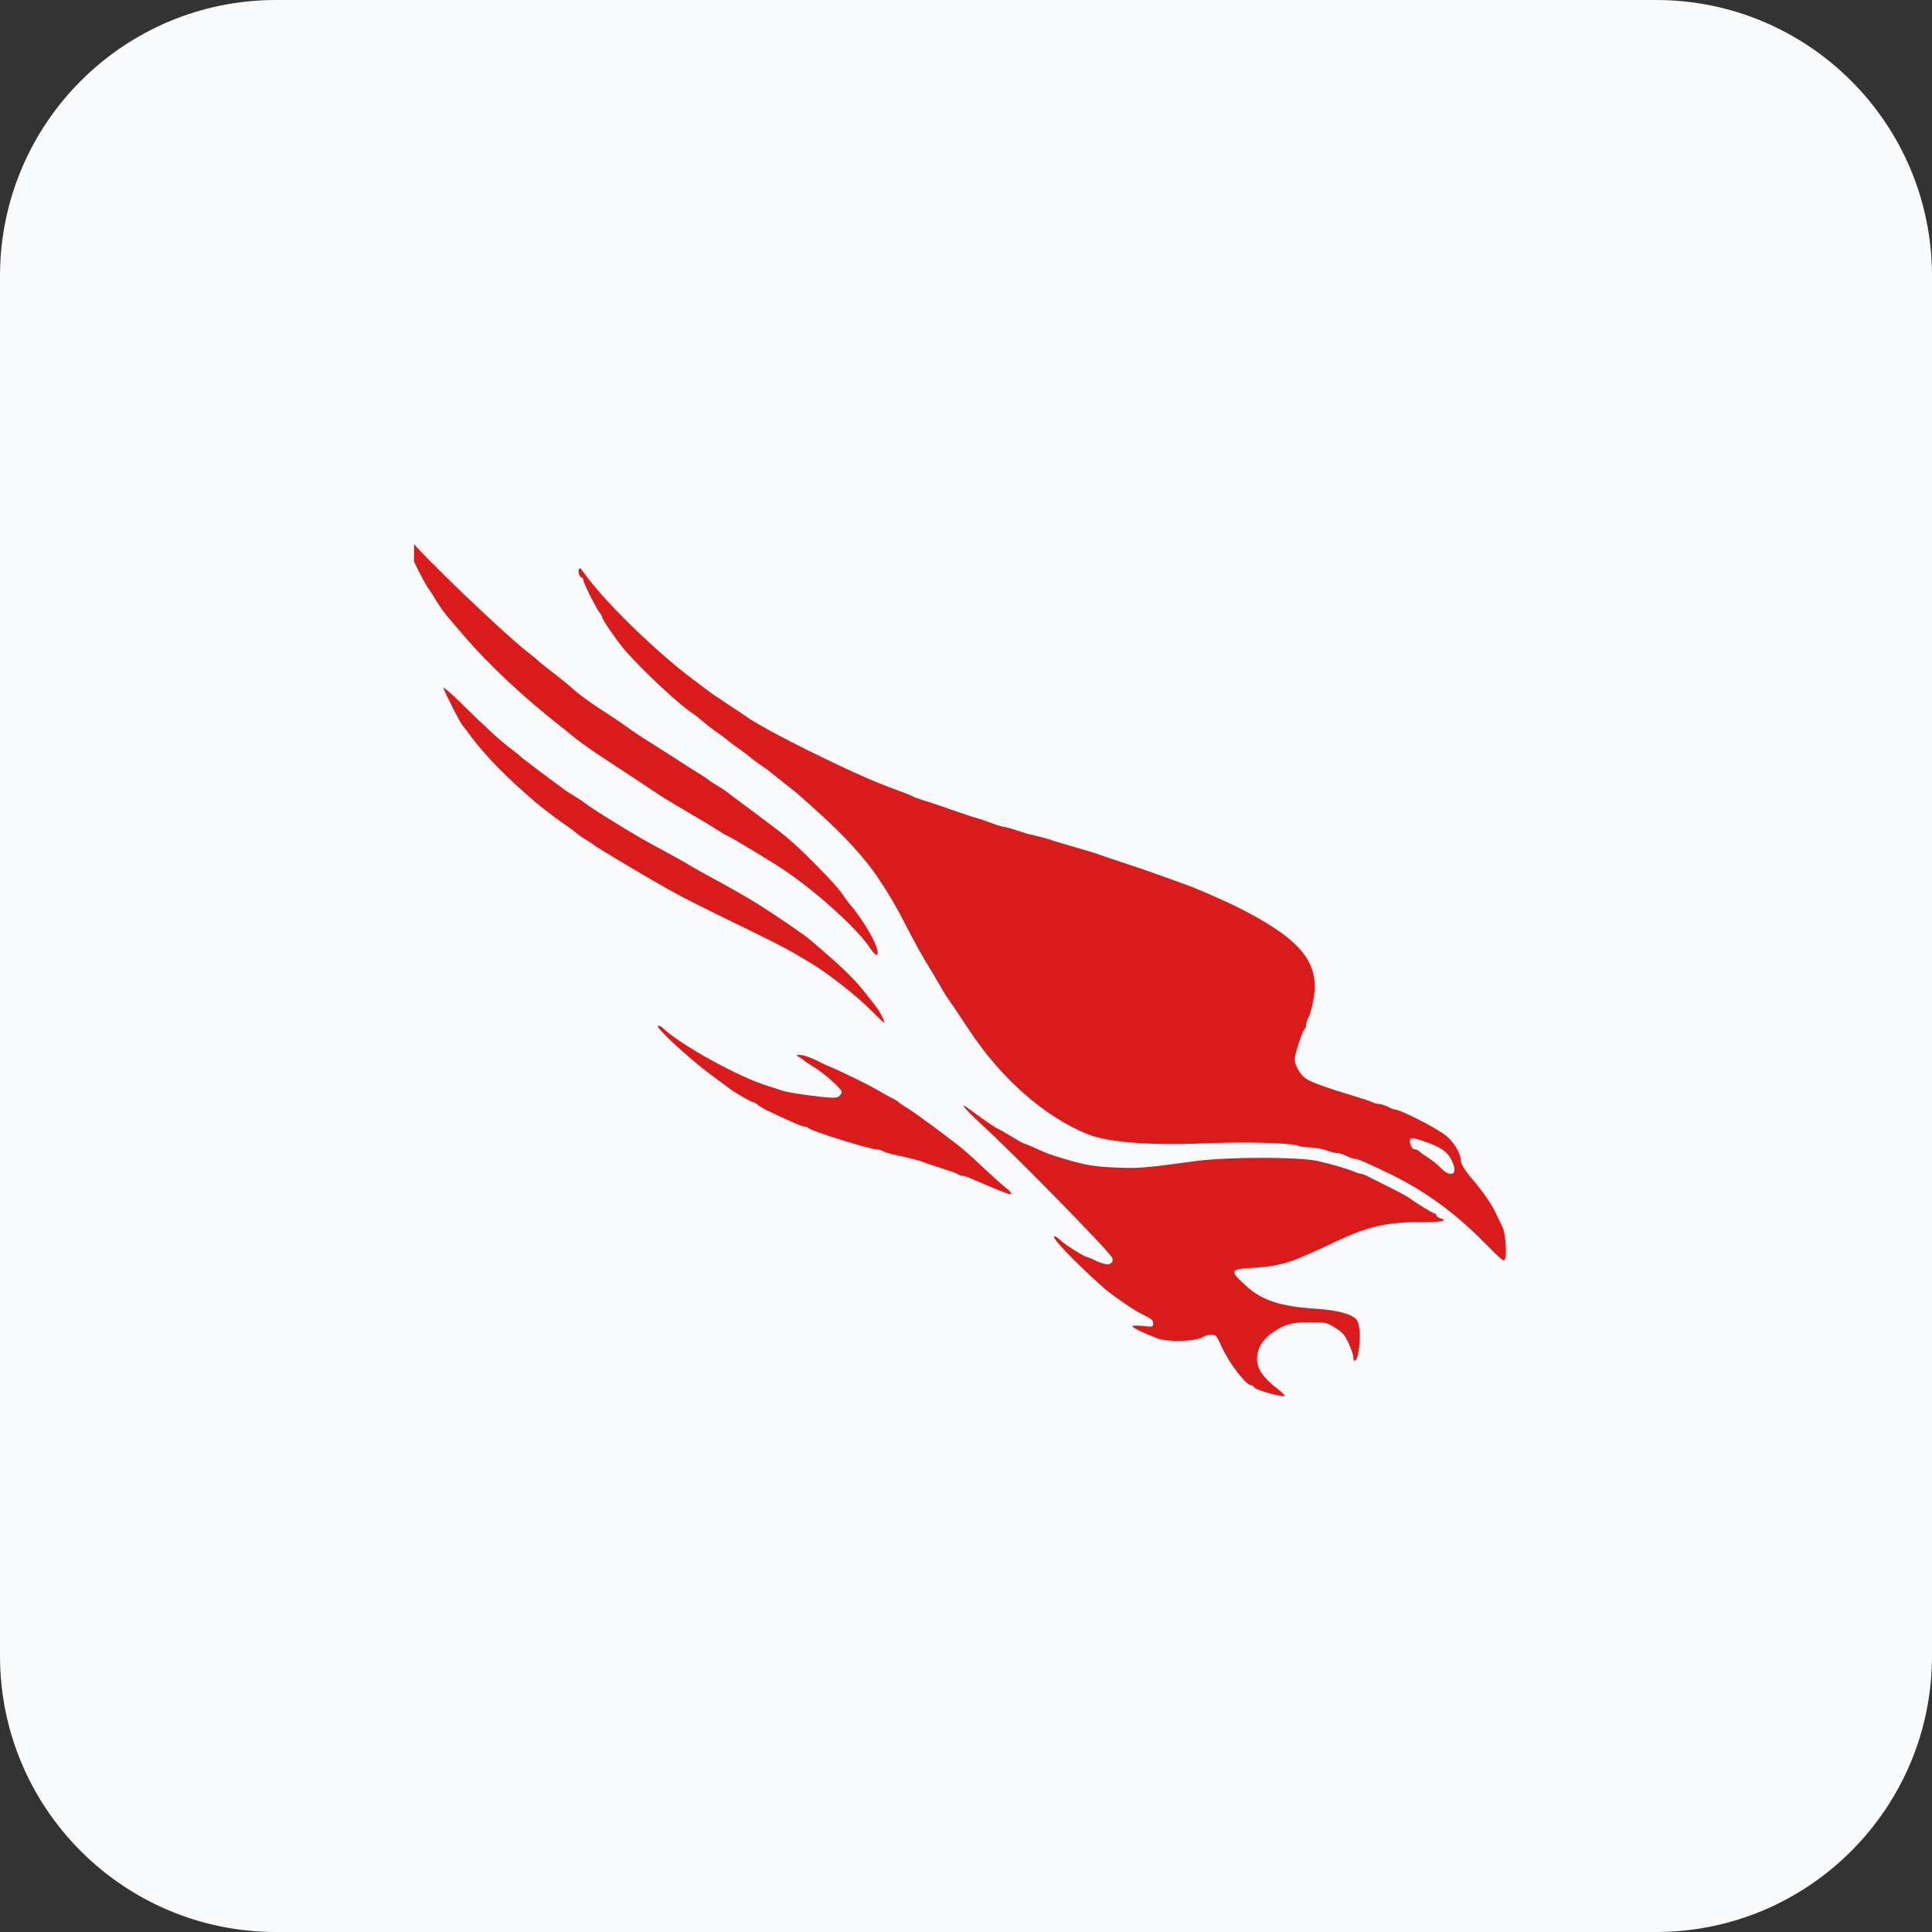 <svg width="56" height="56" viewBox="0 0 56 56" fill="none" xmlns="http://www.w3.org/2000/svg">
<rect x="0" y="0" width="56" height="56" fill="#333333" stroke="none"/>
<path d="M0 8C0 3.582 3.582 0 8 0H48C52.418 0 56 3.582 56 8V48C56 52.418 52.418 56 48 56H8C3.582 56 0 52.418 0 48V8Z" fill="#F9FAFB"/>
<g clip-path="url(#clip0_7212_14645)">
<path d="M28.419 32.563C27.905 32.087 27.768 31.901 28.14 32.18C28.425 32.399 28.884 32.71 28.912 32.711C28.923 32.711 29.098 32.809 29.295 32.929C29.492 33.05 29.667 33.148 29.689 33.148C29.705 33.148 29.837 33.203 29.973 33.263C30.329 33.427 30.4 33.455 30.799 33.575C31.456 33.772 31.697 33.816 32.359 33.843C33.004 33.87 33.245 33.849 34.629 33.657C35.559 33.531 37.655 33.526 38.213 33.657C38.651 33.761 39.017 33.865 39.241 33.958C39.329 33.996 39.422 34.023 39.449 34.023C39.477 34.023 39.542 34.045 39.597 34.073C39.646 34.1 39.865 34.21 40.073 34.313C40.5 34.521 40.806 34.686 40.888 34.751C41.069 34.888 41.539 35.172 41.583 35.172C41.61 35.172 41.632 35.194 41.632 35.222C41.632 35.249 41.681 35.293 41.742 35.309C41.993 35.386 41.813 35.424 41.129 35.424C40.188 35.424 39.624 35.556 38.705 35.993C38.465 36.108 38.147 36.256 37.994 36.321C37.846 36.382 37.671 36.458 37.611 36.486C37.255 36.633 36.834 36.721 36.342 36.748C35.647 36.781 35.625 36.83 36.112 37.268C36.582 37.695 37.113 37.87 38.158 37.935C38.771 37.979 39.17 38.083 39.318 38.247C39.422 38.368 39.444 38.816 39.367 39.232C39.329 39.446 39.225 39.522 39.225 39.336C39.225 39.216 39.044 38.8 38.941 38.674C38.902 38.625 38.771 38.526 38.651 38.455C38.459 38.335 38.371 38.324 37.934 38.324C37.398 38.329 37.173 38.406 36.807 38.685C36.555 38.882 36.435 39.117 36.435 39.407C36.44 39.675 36.626 39.949 37.009 40.239C37.146 40.348 37.25 40.447 37.233 40.463C37.19 40.507 36.44 40.304 36.374 40.228C36.342 40.184 36.287 40.151 36.26 40.151C36.123 40.151 35.641 39.533 35.434 39.084C35.264 38.718 35.253 38.701 35.133 38.685C35.072 38.674 34.936 38.712 34.837 38.767C34.613 38.887 33.819 38.904 33.535 38.789C33.147 38.641 32.824 38.483 32.824 38.444C32.824 38.417 32.961 38.417 33.125 38.433C33.398 38.466 33.426 38.461 33.426 38.368C33.426 38.264 33.393 38.236 33.065 38.072C32.862 37.974 32.266 37.563 32.041 37.372C31.544 36.945 30.75 36.163 30.591 35.933C30.493 35.791 30.581 35.802 30.745 35.955C30.887 36.086 31.429 36.431 31.5 36.431C31.522 36.436 31.637 36.48 31.757 36.54C31.877 36.6 32.03 36.644 32.091 36.65C32.217 36.65 32.293 36.54 32.227 36.442C32.063 36.179 29.443 33.504 28.419 32.563Z" fill="#DA1B1B"/>
<path fill-rule="evenodd" clip-rule="evenodd" d="M16.782 16.494C16.799 16.478 16.815 16.467 16.826 16.472C16.832 16.483 16.93 16.609 17.045 16.762C17.652 17.566 19.091 18.951 20.081 19.689C20.366 19.902 20.623 20.094 20.651 20.116C20.683 20.138 20.902 20.285 21.143 20.444C21.384 20.603 21.608 20.75 21.635 20.772C21.821 20.92 22.664 21.38 23.578 21.828C24.385 22.222 25.2 22.614 26.04 22.917C26.236 22.988 26.422 23.059 26.45 23.081C26.483 23.103 26.691 23.18 26.915 23.245C27.411 23.403 27.893 23.592 28.392 23.738C28.645 23.812 28.897 23.937 29.158 23.979C29.373 24.024 29.575 24.112 29.787 24.17C30.062 24.233 30.342 24.298 30.608 24.394L31.724 24.723C31.773 24.744 32.206 24.892 32.687 25.051C33.305 25.247 34.564 25.713 34.564 25.713C34.706 25.773 34.87 25.844 34.93 25.866C35.138 25.954 35.587 26.156 35.833 26.276C37.682 27.201 38.257 27.879 38.076 28.941C38.038 29.154 37.978 29.395 37.934 29.471C37.89 29.554 37.857 29.658 37.857 29.707C37.857 29.751 37.835 29.811 37.803 29.844C37.737 29.909 37.529 30.555 37.529 30.697C37.529 30.889 37.699 31.173 37.879 31.282C38.049 31.386 38.53 31.556 39.28 31.78C39.504 31.846 39.734 31.923 39.783 31.95C39.838 31.977 39.925 31.999 39.975 31.999C40.029 31.999 40.144 32.038 40.232 32.081C40.314 32.125 40.412 32.163 40.44 32.163C40.587 32.163 41.561 32.656 41.879 32.891C42.13 33.077 42.344 33.427 42.344 33.651C42.344 33.728 42.447 33.903 42.595 34.084C42.978 34.527 43.235 34.894 43.372 35.2C43.443 35.348 43.525 35.517 43.553 35.572C43.624 35.703 43.678 36.283 43.635 36.453C43.602 36.595 43.58 36.579 43.011 36.004C42.158 35.145 41.348 34.554 40.347 34.056C39.652 33.717 39.351 33.586 39.263 33.586C39.219 33.586 39.11 33.548 39.028 33.504C38.941 33.46 38.82 33.422 38.76 33.422C38.7 33.422 38.552 33.383 38.432 33.34C38.311 33.296 38.109 33.263 37.983 33.258C37.857 33.258 37.699 33.236 37.627 33.208C37.403 33.126 36.112 33.093 34.985 33.137C33.365 33.208 32.129 33.115 31.538 32.88C30.291 32.382 29.021 31.266 28.097 29.866C27.807 29.428 27.55 29.045 27.517 29.006C27.4 28.843 27.283 28.637 27.183 28.459C27.112 28.334 26.948 28.06 26.816 27.847C26.691 27.633 26.439 27.185 26.269 26.845C25.947 26.222 25.804 25.981 25.443 25.434C25.071 24.876 24.458 24.208 23.66 23.492C23.424 23.278 23.206 23.081 23.173 23.054C23.14 23.021 22.943 22.862 22.73 22.698C22.522 22.534 22.336 22.386 22.319 22.37C22.303 22.354 22.193 22.271 22.067 22.189C21.947 22.107 21.799 21.998 21.739 21.943C21.684 21.894 21.537 21.785 21.411 21.697C21.291 21.615 21.143 21.506 21.083 21.451C21.028 21.402 20.88 21.292 20.76 21.21C20.64 21.128 20.47 20.997 20.377 20.915C20.289 20.838 20.153 20.729 20.076 20.679C19.693 20.428 18.697 19.503 18.15 18.89C17.92 18.633 17.45 17.955 17.45 17.884C17.45 17.856 17.417 17.802 17.384 17.763C17.297 17.67 16.903 16.882 16.903 16.8C16.903 16.762 16.881 16.735 16.854 16.735C16.799 16.735 16.739 16.538 16.782 16.494ZM41.249 33.072C40.943 32.962 40.866 32.962 40.866 33.061C40.866 33.197 40.932 33.312 41.003 33.312C41.047 33.312 41.113 33.345 41.151 33.383C41.189 33.422 41.309 33.504 41.413 33.569C41.517 33.635 41.676 33.761 41.764 33.854C42.032 34.133 42.251 34.056 42.119 33.734C41.988 33.4 41.807 33.258 41.249 33.072Z" fill="#DA1B1B"/>
<path d="M19.069 29.74C19.091 29.718 19.146 29.74 19.195 29.783C19.693 30.27 21.411 31.222 22.264 31.48C22.429 31.529 22.62 31.594 22.686 31.616C22.751 31.644 23.129 31.709 23.523 31.759C24.092 31.83 24.25 31.835 24.316 31.78C24.36 31.742 24.398 31.682 24.398 31.649C24.398 31.561 23.867 31.091 23.578 30.921C23.441 30.839 23.32 30.757 23.304 30.741C23.288 30.719 23.227 30.675 23.167 30.642C23.058 30.582 23.058 30.582 23.178 30.577C23.328 30.577 23.658 30.724 23.796 30.801C23.84 30.823 23.977 30.889 24.097 30.938C24.486 31.102 25.181 31.447 25.52 31.644C25.7 31.747 25.886 31.846 25.93 31.868C25.974 31.89 26.023 31.923 26.04 31.945C26.056 31.961 26.165 32.038 26.286 32.109C26.532 32.256 27.681 33.11 27.954 33.345C28.053 33.433 28.201 33.564 28.283 33.641C28.802 34.127 29.043 34.341 29.18 34.45C29.267 34.516 29.322 34.587 29.306 34.609C29.273 34.636 29.032 34.543 28.135 34.155C28.042 34.111 27.933 34.078 27.889 34.078C27.845 34.078 27.79 34.056 27.763 34.035C27.73 34.007 27.522 33.936 27.298 33.865C27.074 33.794 26.838 33.717 26.778 33.69C26.669 33.641 26.406 33.575 25.93 33.471C25.793 33.444 25.64 33.394 25.591 33.367C25.536 33.334 25.449 33.312 25.394 33.312C25.202 33.312 23.479 32.771 23.435 32.7C23.419 32.678 23.37 32.656 23.326 32.656C23.249 32.656 22.937 32.519 22.21 32.174C22.106 32.12 21.985 32.048 21.947 32.01C21.909 31.977 21.849 31.945 21.821 31.945C21.777 31.945 21.285 31.66 21.143 31.551C21.116 31.529 20.842 31.326 20.541 31.102C19.934 30.648 19.015 29.794 19.069 29.74Z" fill="#DA1B1B"/>
<path d="M12.854 19.941C12.854 19.908 13.084 20.105 13.363 20.378C14.096 21.101 14.49 21.462 14.796 21.692C14.95 21.806 15.081 21.916 15.097 21.938C15.114 21.954 15.398 22.173 15.726 22.419C16.06 22.665 16.356 22.884 16.383 22.906C16.416 22.928 16.536 23.01 16.657 23.081C16.777 23.152 16.903 23.234 16.93 23.262C17.133 23.426 18.38 24.197 18.872 24.46C19.655 24.887 19.89 25.013 19.939 25.051C19.972 25.073 20.131 25.166 20.295 25.259C20.979 25.625 21.652 26.003 21.985 26.216C22.407 26.479 23.309 27.092 23.446 27.212C24.453 28.066 24.781 28.383 25.181 28.908C25.202 28.935 25.268 29.023 25.328 29.094C25.411 29.192 25.543 29.397 25.591 29.51C25.624 29.586 25.646 29.647 25.629 29.647C25.618 29.647 25.427 29.466 25.202 29.242C24.803 28.842 24.004 28.219 23.506 27.918C22.844 27.518 22.675 27.431 21.772 26.988C20.235 26.238 19.797 26.019 19.392 25.79C18.878 25.505 17.264 24.547 17.231 24.504C17.215 24.487 17.105 24.411 16.985 24.34C16.864 24.268 16.733 24.175 16.689 24.132C16.645 24.093 16.547 24.017 16.471 23.968C16.29 23.853 15.721 23.426 15.513 23.245C14.681 22.534 14.058 21.894 13.658 21.358C13.549 21.205 13.434 21.057 13.401 21.019C13.319 20.92 12.854 20.001 12.854 19.941Z" fill="#DA1B1B"/>
<path d="M11.65 15.504C11.65 15.411 11.804 15.504 11.908 15.657C12.148 16.012 14.556 18.321 15.261 18.874C15.425 19.005 15.595 19.142 15.633 19.18C15.672 19.219 15.858 19.366 16.044 19.509C16.23 19.651 16.443 19.826 16.52 19.892C17 20.337 17.615 20.671 18.145 21.051C18.58 21.373 19.049 21.64 19.502 21.938C19.802 22.135 20.147 22.354 20.267 22.425C20.388 22.496 20.497 22.572 20.514 22.589C20.53 22.605 20.64 22.682 20.76 22.753C20.88 22.824 21.006 22.906 21.033 22.928C21.066 22.955 21.444 23.24 21.881 23.563C22.828 24.268 22.905 24.329 23.578 24.996C24.136 25.56 24.316 25.762 24.464 25.986C24.513 26.063 24.59 26.162 24.628 26.205C24.833 26.422 25.438 27.298 25.438 27.617C25.438 27.737 25.339 27.666 25.192 27.442C24.836 26.911 23.66 25.844 22.73 25.221C22.407 25.002 21.312 24.34 21.116 24.241C21.039 24.208 20.94 24.154 20.897 24.121C20.467 23.843 20.016 23.592 19.584 23.333C19.195 23.103 19.179 23.087 18.221 22.452C17.635 22.061 16.999 21.678 16.459 21.221C16.388 21.161 16.306 21.095 16.273 21.073C15.196 20.231 14.178 19.279 13.472 18.458C13.319 18.278 13.139 18.07 13.078 17.998C12.899 17.804 12.716 17.538 12.581 17.309C12.509 17.189 12.438 17.079 12.422 17.063C12.34 16.992 11.65 15.597 11.65 15.504Z" fill="#DA1B1B"/>
</g>
<defs>
<clipPath id="clip0_7212_14645">
<rect width="32" height="32" fill="white" transform="translate(12 12)"/>
</clipPath>
</defs>
</svg>
